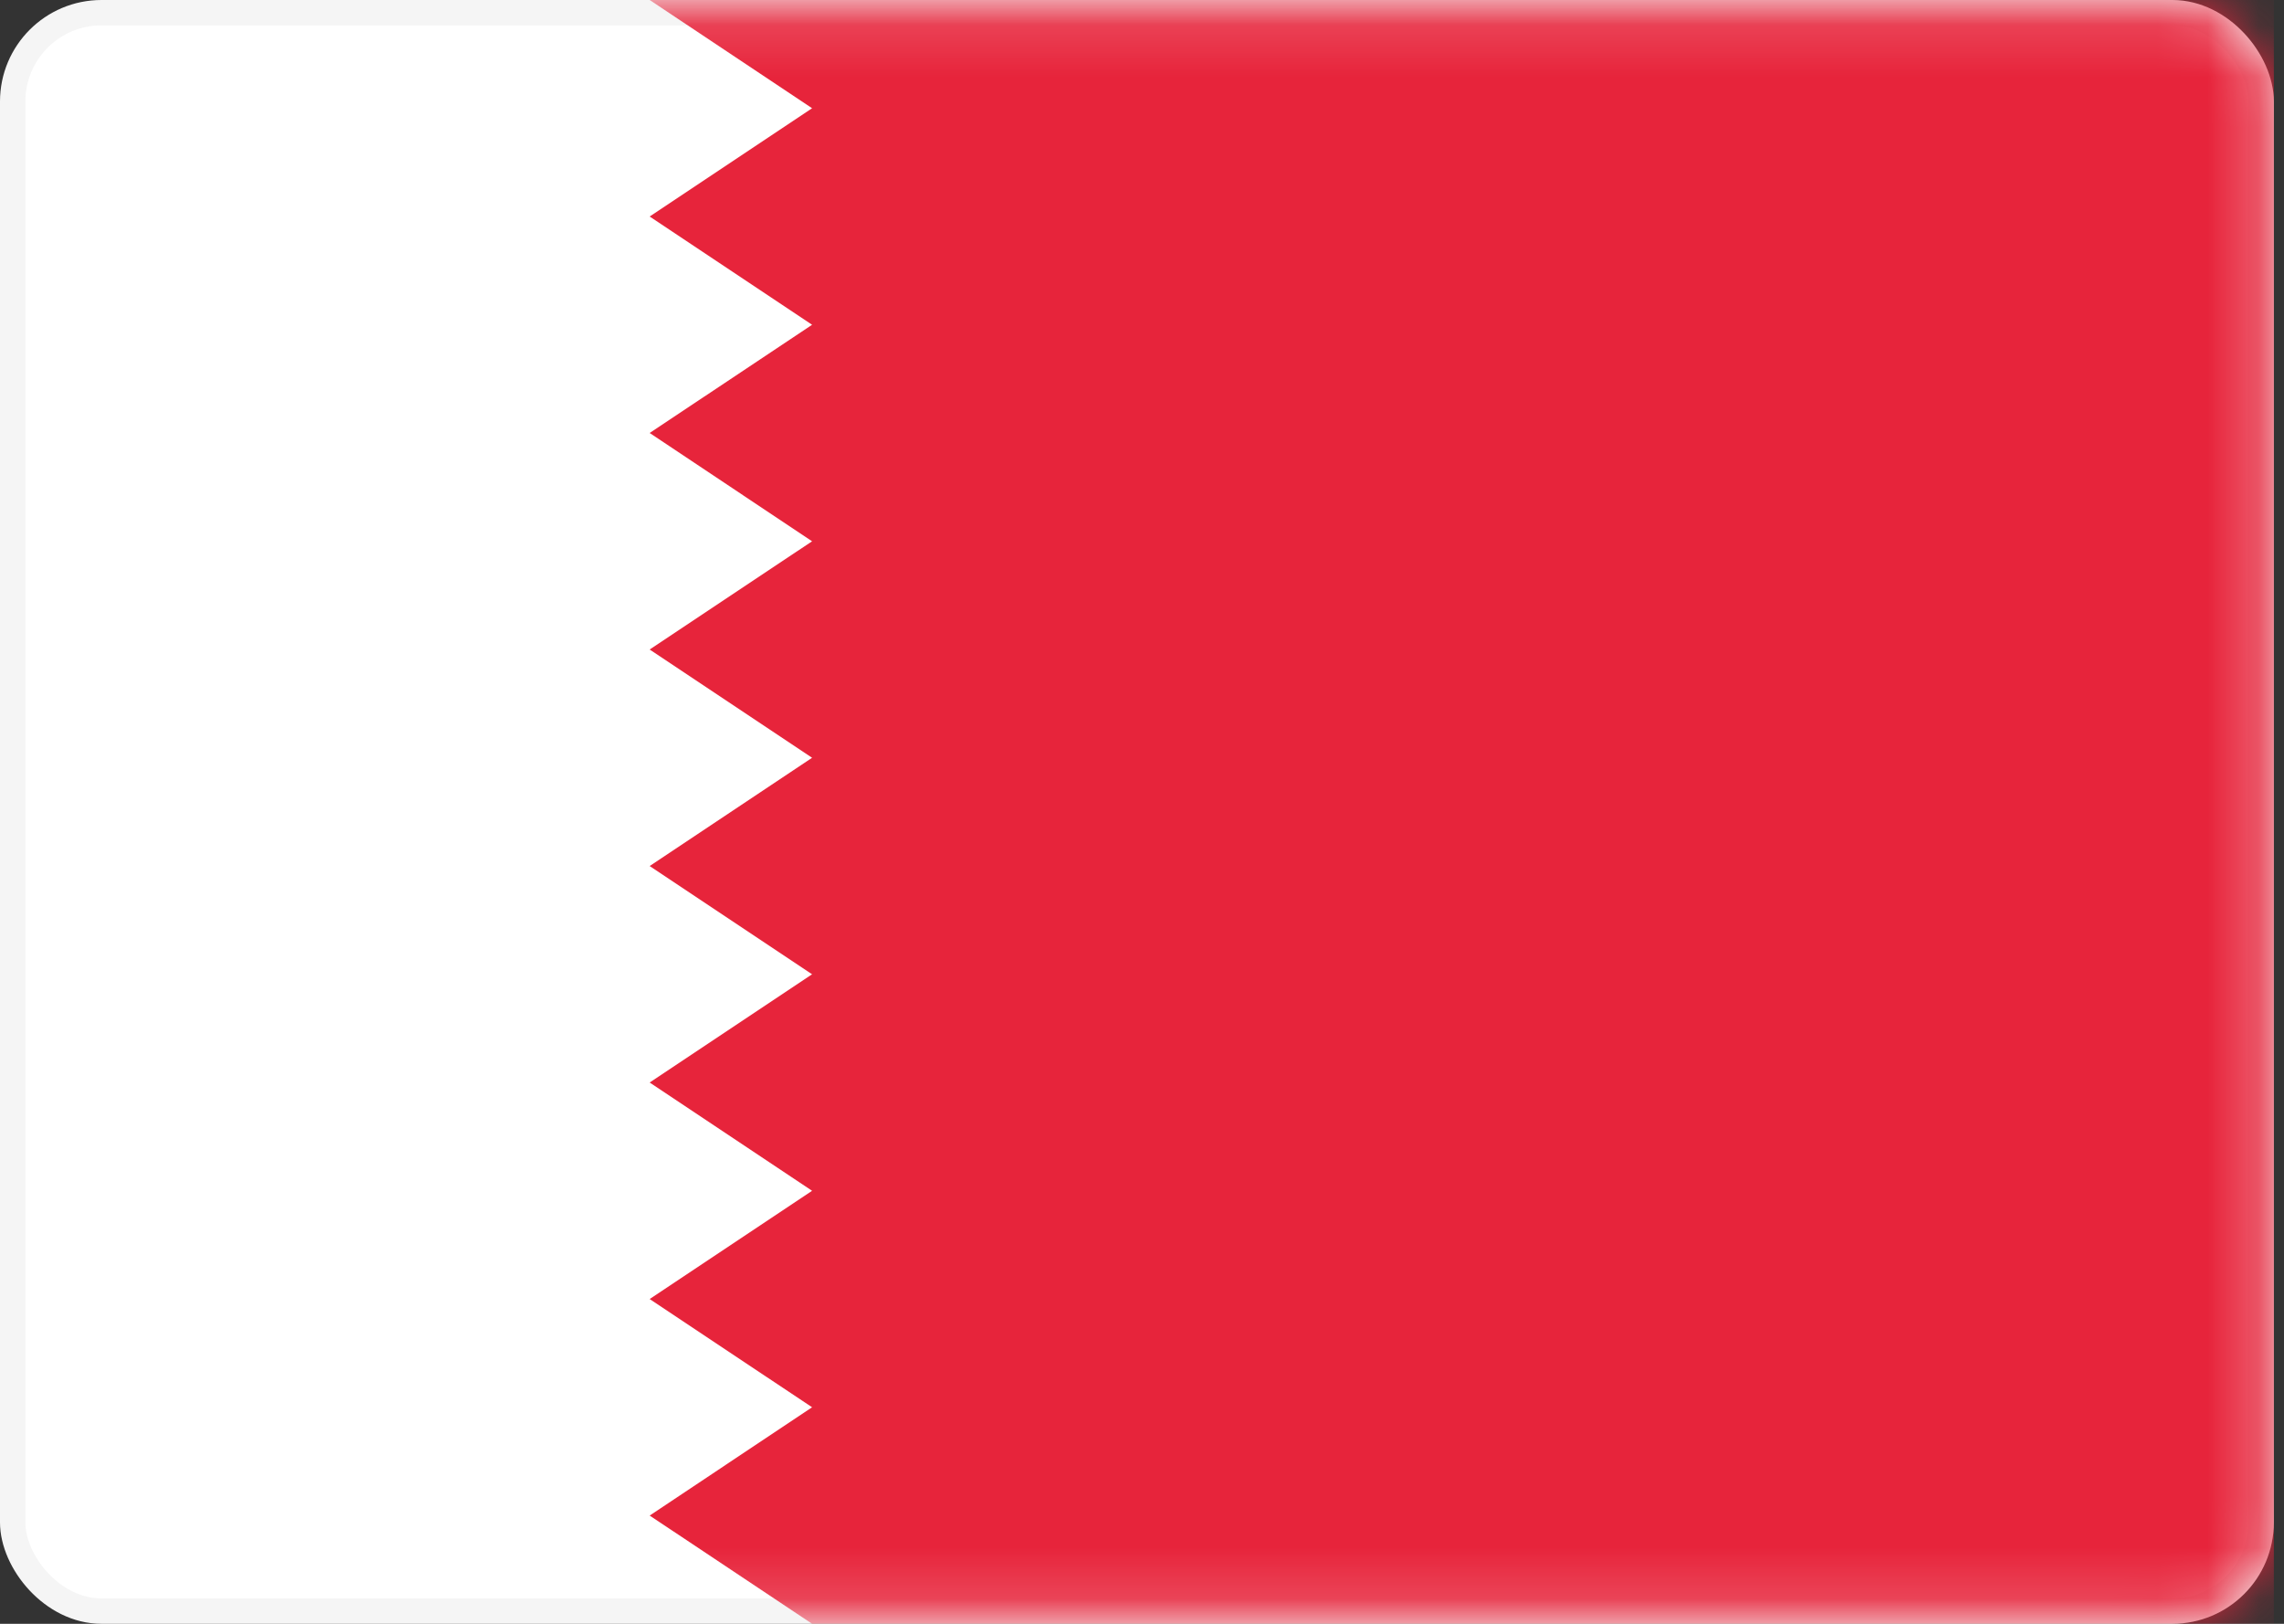 <svg width="45" height="32" viewBox="0 0 45 32" fill="none" xmlns="http://www.w3.org/2000/svg">
<rect x="0" y="0" width="45" height="32" fill="#333333" stroke="none"/>
<rect x="0.25" y="0.25" width="44.3" height="31.5" rx="1.75" fill="white" stroke="#F5F5F5" stroke-width="0.5"/>
<mask id="mask0_206_9973" style="mask-type:luminance" maskUnits="userSpaceOnUse" x="0" y="0" width="45" height="32">
<rect x="0.25" y="0.25" width="44.3" height="31.5" rx="1.75" fill="white" stroke="white" stroke-width="0.5"/>
</mask>
<g mask="url(#mask0_206_9973)">
<path fill-rule="evenodd" clip-rule="evenodd" d="M44.8 0H12.8L16 2.133L12.8 4.267L16 6.4L12.8 8.533L16 10.667L12.8 12.8L16 14.933L12.8 17.067L16 19.2L12.8 21.333L16 23.467L12.8 25.6L16 27.733L12.8 29.867L16 32H44.8V0Z" fill="#E7243B"/>
</g>
</svg>
